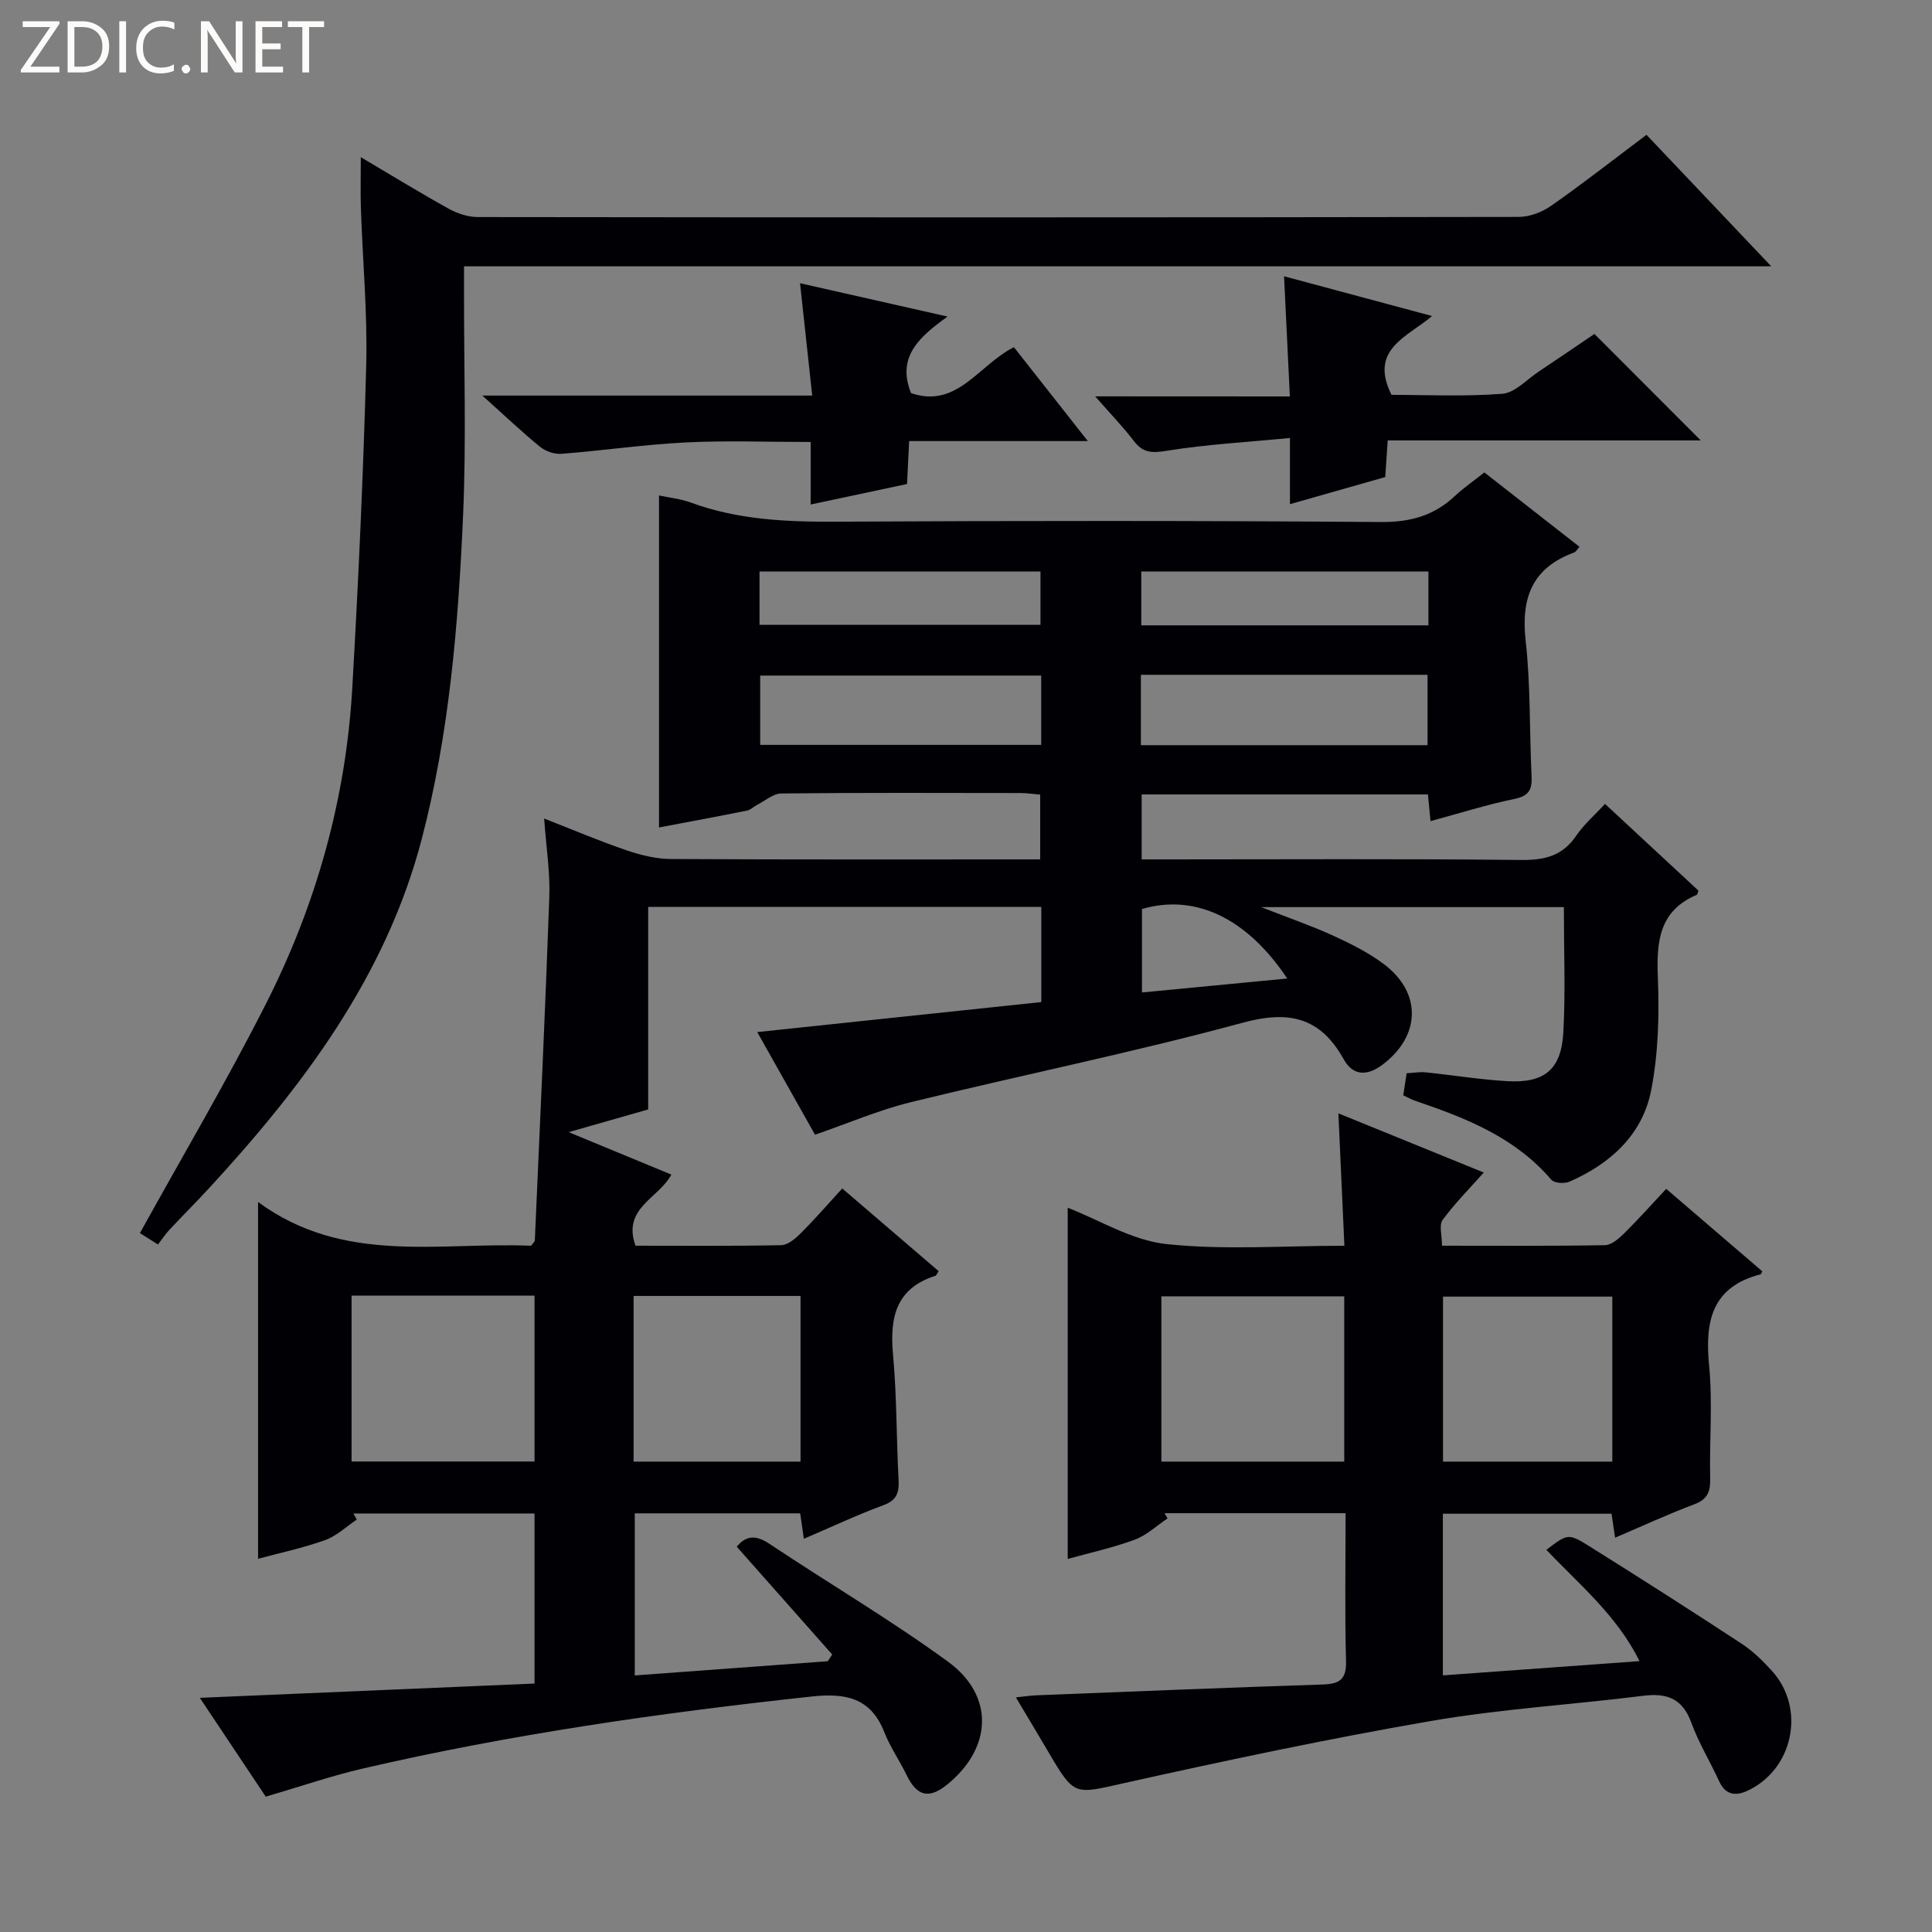 <svg enable-background="new 0 0 400 400" viewBox="0 0 400 400" xmlns="http://www.w3.org/2000/svg"><rect x="0" y="0" width="400" height="400" fill="#808080" stroke="none"/><g fill="#fcfbfa"><path d="m12.4 4.8-6.1 9h6v1.2h-8v-.5l6.1-8.9h-5.7v-1.2h7.6v.4z"/><path d="m14 15v-10.6h3c1.6 0 2.9.5 4 1.4s1.6 2.2 1.6 3.8-.5 3-1.6 3.9-2.4 1.5-4 1.5zm1.4-9.4v8.2h1.6c1.3 0 2.4-.4 3.1-1.1s1.1-1.8 1.1-3.1-.4-2.3-1.2-3-1.8-1-3.1-1z"/><path d="m26.1 4.4v10.6h-1.4v-10.6z"/><path d="m36.1 14.6c-.8.4-1.8.6-2.9.6-1.5 0-2.7-.5-3.6-1.4s-1.4-2.2-1.4-3.8c0-1.7.5-3.1 1.5-4.1s2.3-1.6 3.9-1.6c1 0 1.8.1 2.5.4v1.4c-.8-.4-1.6-.6-2.5-.6-1.2 0-2.1.4-2.9 1.2s-1.1 1.8-1.1 3.2c0 1.3.3 2.3 1 3s1.6 1.1 2.7 1.1c1 0 2-.2 2.7-.7v1.3z"/><path d="m37.6 14.3c0-.2.1-.5.3-.6s.4-.3.6-.3c.3 0 .5.1.6.3s.3.4.3.6-.1.4-.3.6-.4.3-.6.3c-.3 0-.5-.1-.6-.3s-.3-.4-.3-.6z"/><path d="m50.2 15h-1.6l-5.3-8.2c-.2-.2-.3-.5-.4-.7 0 .2.1.7.1 1.5v7.4h-1.4v-10.6h1.7l5.2 8.1c.2.4.4.6.4.7 0-.3-.1-.8-.1-1.5v-7.3h1.4z"/><path d="m58.6 15h-5.7v-10.6h5.5v1.2h-4.1v3.4h3.8v1.2h-3.8v3.6h4.3z"/><path d="m67.1 5.6h-3.1v9.4h-1.4v-9.4h-3v-1.2h7.5z"/></g><path d="m332.3 166.44c6.67 6.19 13.06 12.12 19.34 17.95-.2.56-.21.81-.32.86-7.82 3.31-8.38 9.67-8.08 17.12.31 7.75.1 15.72-1.37 23.3-1.79 9.24-8.41 15.25-16.92 18.98-1.04.46-3.16.32-3.77-.4-7.48-8.76-17.63-12.76-28.09-16.31-.78-.26-1.51-.68-2.56-1.16.21-1.4.43-2.82.7-4.57 1.39-.08 2.68-.32 3.94-.19 5.62.57 11.21 1.49 16.84 1.82 7.78.46 11.25-2.39 11.67-10.19.45-8.46.1-16.96.1-25.84-20.62 0-40.95 0-62.67 0 5.83 2.28 10.47 3.88 14.92 5.91 3.61 1.65 7.24 3.48 10.41 5.83 7.96 5.92 7.75 14.9-.2 20.88-3.05 2.3-6.05 2.45-8.02-1.09-4.88-8.75-11.31-10.21-21-7.58-22.7 6.16-45.8 10.84-68.66 16.44-6.56 1.61-12.86 4.33-19.82 6.73-3.89-6.92-7.92-14.08-11.96-21.25 19.92-2.1 39.31-4.15 58.81-6.21 0-7.11 0-13.22 0-19.7-27.08 0-53.99 0-81.39 0v41.93c-5.32 1.52-10.23 2.92-16.46 4.7 7.8 3.23 14.5 5.99 21.26 8.79-2.67 4.97-10.21 6.9-7.43 14.72 9.93 0 20.05.1 30.18-.11 1.37-.03 2.93-1.36 4.03-2.46 2.92-2.92 5.63-6.04 8.6-9.28 7.15 6.13 13.56 11.63 19.96 17.12-.33.48-.45.88-.68.96-8.19 2.61-9.47 8.64-8.77 16.29.79 8.6.69 17.28 1.15 25.92.14 2.65-.34 4.26-3.15 5.29-5.43 2-10.68 4.48-16.46 6.95-.28-1.96-.5-3.5-.76-5.27-11.26 0-22.54 0-34.25 0v33.56c13.39-.98 26.67-1.96 39.96-2.94.31-.46.61-.92.92-1.39-6.54-7.39-13.08-14.78-19.76-22.32 1.73-2.14 3.74-2.62 6.7-.64 12.3 8.21 25.09 15.73 37.02 24.43 9.65 7.04 9.17 17.79-.03 25.35-3.86 3.18-6.37 2.58-8.53-1.87-1.45-2.99-3.39-5.77-4.6-8.84-2.83-7.22-8.09-8.17-15.11-7.41-31.21 3.37-62.24 7.81-92.84 14.9-6.6 1.53-13.04 3.76-20.13 5.83-4.34-6.5-8.89-13.33-13.65-20.46 23.47-1 46.31-1.98 69.3-2.96 0-12.08 0-23.5 0-35.21-12.66 0-25.08 0-37.5 0 .23.42.46.85.69 1.27-2.17 1.45-4.16 3.38-6.54 4.24-4.5 1.62-9.23 2.61-13.89 3.87 0-24.26 0-48.39 0-73.87 17.73 13.04 37.58 8.25 56.53 9.06.42-.59.76-.84.77-1.11 1.04-23.71 2.16-47.41 3-71.13.18-5.09-.64-10.22-1.07-16.21 6.17 2.41 11.59 4.72 17.16 6.61 2.92.99 6.08 1.76 9.14 1.77 25.32.14 50.64.08 76.4.08 0-4.45 0-8.68 0-13.41-1.27-.11-2.69-.33-4.12-.33-16.5-.02-33-.09-49.49.09-1.67.02-3.33 1.51-4.98 2.35-.72.37-1.35 1.04-2.09 1.19-6 1.21-12.02 2.32-18.24 3.5 0-23.01 0-45.69 0-68.74 2.14.46 4.45.69 6.55 1.46 9.69 3.56 19.7 4.02 29.91 3.97 37.66-.2 75.32-.22 112.98.07 6.08.05 10.97-1.3 15.32-5.37 1.81-1.7 3.88-3.12 6.12-4.9 6.58 5.14 13.08 10.23 19.7 15.4-.5.55-.74 1.04-1.12 1.18-8.68 3.18-11.02 9.4-10.03 18.27 1.04 9.23.77 18.6 1.22 27.91.13 2.71-.36 4.18-3.45 4.82-5.81 1.2-11.5 3-17.47 4.62-.19-1.97-.35-3.6-.53-5.53-19.68 0-39.28 0-59.27 0v13.45h5.11c24.5 0 48.99-.15 73.49.12 4.93.05 8.59-.89 11.42-5.09 1.56-2.3 3.74-4.16 5.91-6.52zm-259.51 101.8v34.35h37.88c0-11.65 0-22.88 0-34.35-12.67 0-25.07 0-37.88 0zm58.39 34.37h34.56c0-11.65 0-22.9 0-34.3-11.63 0-23.01 0-34.56 0zm105.03-148.33h59.35c0-5.02 0-9.72 0-14.57-19.96 0-39.55 0-59.35 0zm-20.64-14.41c-19.59 0-38.92 0-58.18 0v14.35h58.18c0-4.96 0-9.55 0-14.35zm80.17-21.55c-20.08 0-39.75 0-59.45 0v11.15h59.45c0-3.81 0-7.26 0-11.15zm-138.49 11.05h58.17c0-4.02 0-7.58 0-11.05-19.6 0-38.79 0-58.17 0zm109.26 73.22c-8.46-12.66-19.15-17.57-30.08-14.39v17.28c10.13-.97 19.81-1.9 30.08-2.89z" fill="#010105"/><path d="m307.2 242.76c-2.96 3.33-6.01 6.39-8.53 9.83-.77 1.05-.12 3.15-.12 5.32 11.51 0 22.62.09 33.73-.11 1.37-.02 2.91-1.39 4.03-2.49 2.94-2.91 5.7-6.01 8.66-9.17 7.1 6.1 13.52 11.61 19.9 17.08-.22.38-.27.58-.36.61-10.1 2.61-11.55 9.7-10.66 18.87.76 7.76.05 15.65.22 23.48.06 2.68-.57 4.24-3.27 5.26-5.41 2.04-10.68 4.48-16.41 6.92-.27-1.82-.48-3.22-.74-4.96-11.51 0-23.06 0-34.92 0v33.47c13.52-.98 26.72-1.93 40.72-2.95-4.78-9.6-12.55-15.91-19.29-23.05 4.39-3.32 4.5-3.49 8.91-.73 10.57 6.61 21.08 13.33 31.5 20.16 2.34 1.53 4.41 3.57 6.3 5.65 7.06 7.77 4.41 20.47-5.15 24.84-2.38 1.09-4.48.85-5.77-1.96-1.86-4.08-4.24-7.95-5.77-12.14-1.81-4.98-4.98-6.22-9.93-5.6-14.67 1.84-29.48 2.72-44.03 5.23-21.23 3.67-42.34 8.15-63.38 12.83-10.46 2.33-10.33 2.87-15.85-6.53-2.09-3.56-4.22-7.1-6.66-11.19 1.72-.18 2.92-.38 4.13-.43 19.78-.78 39.57-1.6 59.36-2.24 3.51-.11 4.97-1.03 4.86-4.88-.27-10.12-.09-20.24-.09-30.59-12.91 0-25.2 0-37.48 0 .21.36.41.72.62 1.08-2.27 1.51-4.36 3.52-6.85 4.43-4.62 1.69-9.48 2.75-13.82 3.96 0-24.34 0-48.54 0-72.71 6.51 2.51 13.27 6.75 20.41 7.52 12 1.28 24.23.35 36.87.35-.41-9.09-.8-17.79-1.24-27.41 10.58 4.3 20.69 8.42 30.1 12.25zm-66.75 59.85h37.86c0-11.64 0-22.88 0-34.22-12.79 0-25.3 0-37.86 0zm93.36-34.16c-11.65 0-23.27 0-35.05 0v34.16h35.05c0-11.5 0-22.61 0-34.16z" fill="#010105"/><path d="m366.72 55.14c-90.94 0-180.41 0-270.65 0v5.5c-.02 15.33.48 30.69-.19 45.99-.99 22.58-2.83 45.16-8.57 67.11-7.42 28.36-24.5 51.05-43.95 72.18-2.71 2.94-5.54 5.76-8.27 8.68-.8.85-1.45 1.84-2.39 3.06-1.78-1.13-3.11-1.97-3.73-2.36 8.88-16.06 18.02-31.53 26.12-47.53 10.39-20.5 16.54-42.39 17.85-65.4 1.27-22.24 2.3-44.51 2.88-66.78.28-10.79-.74-21.61-1.1-32.41-.11-3.26-.02-6.53-.02-10.64 6.56 3.88 12.32 7.42 18.23 10.69 1.79.99 4 1.71 6.02 1.71 71.83.09 143.66.09 215.49-.03 2.27 0 4.86-1 6.75-2.33 6.54-4.58 12.83-9.51 19.7-14.67 8.33 8.79 16.61 17.51 25.83 27.23z" fill="#010105"/><path d="m267.05 82.08c-.42-8.65-.79-16.37-1.2-24.88 10.25 2.75 20.05 5.39 30.64 8.23-5.12 4.36-13.1 6.86-8.4 16.32 7.1 0 15.06.39 22.94-.22 2.61-.2 5.05-2.94 7.53-4.59 3.99-2.66 7.95-5.37 11.55-7.8 7.34 7.35 14.47 14.49 22.01 22.04-21.59 0-43.06 0-64.81 0-.2 2.91-.35 5.16-.51 7.59-6.41 1.82-12.75 3.63-19.73 5.61 0-4.37 0-8.26 0-13.7-8.95.87-17.3 1.32-25.51 2.65-3.05.5-4.89.47-6.79-2.01-2.3-3.01-4.95-5.74-8.03-9.26 13.52.02 26.36.02 40.31.02z" fill="#010105"/><path d="m99.87 81.9h68.29c-.85-7.9-1.66-15.3-2.52-23.26 9.81 2.22 19.61 4.43 30.53 6.9-5.68 4.12-10.61 8.24-7.55 15.85 9.56 3.26 13.97-5.82 21.3-9.51 4.78 6.07 9.64 12.25 15.3 19.44-13.08 0-24.94 0-36.99 0-.16 3.25-.29 5.88-.44 8.89-6.47 1.38-12.9 2.74-19.95 4.24 0-4.54 0-8.46 0-12.94-8.96 0-17.42-.33-25.84.09-8.6.43-17.16 1.69-25.76 2.36-1.45.11-3.28-.52-4.42-1.45-3.74-3.04-7.23-6.37-11.95-10.61z" fill="#010105"/></svg>